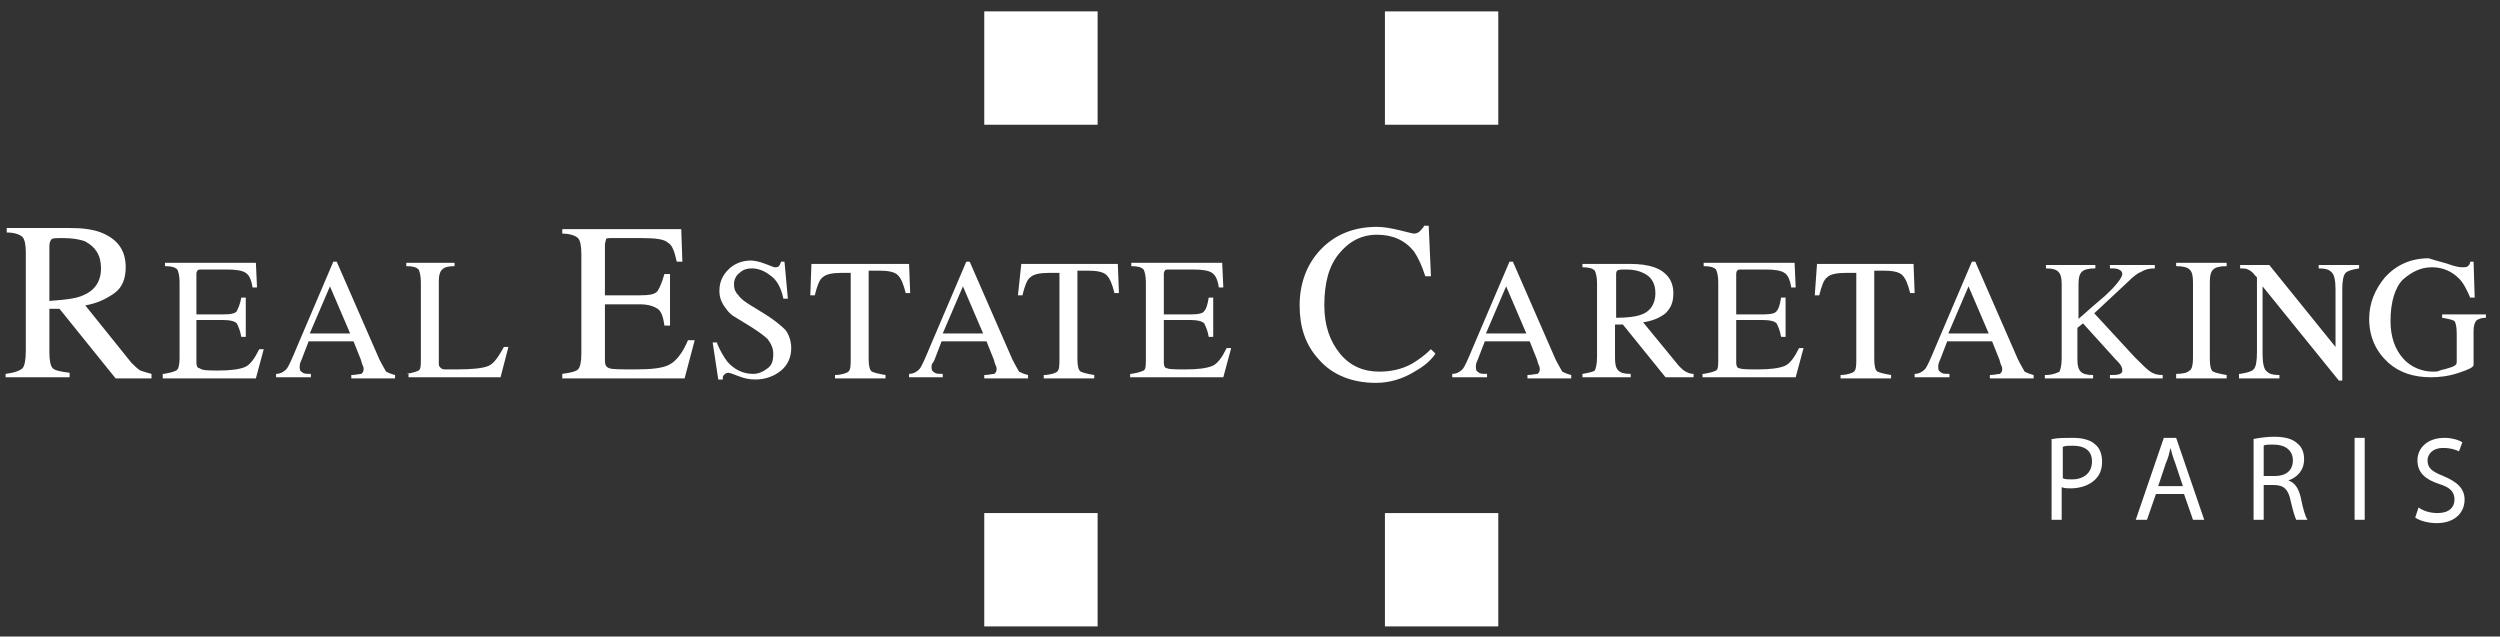 <?xml version="1.0" encoding="UTF-8" standalone="no"?>
<svg xmlns:dc="http://purl.org/dc/elements/1.1/" xmlns:cc="http://creativecommons.org/ns#" xmlns:rdf="http://www.w3.org/1999/02/22-rdf-syntax-ns#" xmlns:svg="http://www.w3.org/2000/svg" xmlns="http://www.w3.org/2000/svg" viewBox="0 0 296.933 75.6" height="75.6" width="296.933" xml:space="preserve" id="svg2" version="1.1">
  <rect x="0" y="0" width="296.933" height="75.6" fill="#333333" stroke="none"/>
  <defs id="defs6">
    <clipPath id="clipPath18">
      <path id="path16" d="M 0,56.7 H 222.7 V 0 H 0 Z"></path>
    </clipPath>
  </defs>
  <g transform="matrix(1.333,0,0,-1.333,0,75.6)" id="g10">
    <g id="g12">
      <g clip-path="url(#clipPath18)" id="g14">
        <g transform="translate(7.4,30.4)" id="g20">
          <path id="path22" style="fill:#ffffff;fill-opacity:1;fill-rule:nonzero;stroke:none" d="M 0,0 C 1,0.4 1.6,1.2 1.6,2.4 1.6,3.6 1.1,4.3 0.2,4.8 -0.3,5 -1,5.1 -1.8,5.1 -2.4,5.1 -2.7,5.1 -2.8,5 -2.9,4.9 -3,4.7 -3,4.4 v -4.9 c 1.3,0.1 2.4,0.2 3,0.5 m -6.9,-7 c 0.8,0.1 1.3,0.3 1.5,0.5 0.2,0.2 0.3,0.8 0.3,1.6 v 8.7 c 0,0.7 -0.1,1.2 -0.3,1.4 -0.2,0.2 -0.7,0.4 -1.4,0.4 V 6 h 5.5 C -0.1,6 0.8,5.9 1.6,5.6 3.1,5 3.8,4 3.8,2.5 3.8,1.5 3.5,0.7 2.8,0.2 2.1,-0.3 1.3,-0.7 0.2,-0.9 L 4.3,-6 C 4.6,-6.3 4.8,-6.5 5.1,-6.7 5.4,-6.8 5.7,-6.9 6.1,-7 V -7.4 H 2.9 l -5,6.2 H -3 v -3.9 c 0,-0.7 0.1,-1.2 0.3,-1.4 0.2,-0.2 0.7,-0.3 1.5,-0.4 v -0.4 h -5.7 z"></path>
        </g>
        <g transform="translate(14.6,23.4)" id="g24">
          <path id="path26" style="fill:#ffffff;fill-opacity:1;fill-rule:nonzero;stroke:none" d="M 0,0 C 0.6,0.1 0.9,0.2 1.1,0.3 1.3,0.4 1.4,0.8 1.4,1.4 V 8.2 C 1.4,8.7 1.3,9.1 1.2,9.3 1,9.5 0.7,9.6 0.1,9.6 V 9.9 H 8.2 L 8.3,7.7 H 7.9 C 7.8,8.4 7.6,8.8 7.3,9 7,9.2 6.5,9.3 5.6,9.3 H 3.4 C 3.2,9.3 3,9.3 3,9.2 2.9,9.1 2.9,9 2.9,8.8 V 5.3 H 5.3 C 6,5.3 6.4,5.4 6.5,5.6 6.6,5.8 6.8,6.2 6.9,6.8 H 7.3 V 3.3 H 6.9 C 6.8,3.9 6.6,4.3 6.5,4.5 6.3,4.7 5.9,4.8 5.3,4.8 H 2.9 V 1 C 2.9,0.7 3,0.5 3.2,0.5 3.4,0.3 4,0.3 4.9,0.3 c 1,0 1.8,0.1 2.3,0.3 0.5,0.2 0.9,0.8 1.3,1.6 H 8.9 L 8.2,-0.4 H -0.1 V 0 Z"></path>
        </g>
        <g transform="translate(31.2,27)" id="g28">
          <path id="path30" style="fill:#ffffff;fill-opacity:1;fill-rule:nonzero;stroke:none" d="M 0,0 -1.8,4.2 -3.6,0 Z M -6.6,-3.899 V -3.6 c 0.4,0 0.7,0.201 0.9,0.401 0.2,0.199 0.5,0.899 1,2.099 l 3.2,7.5 h 0.3 L 2.6,-2.3 C 2.9,-2.899 3.1,-3.199 3.2,-3.399 3.4,-3.5 3.6,-3.6 4,-3.699 V -4 H 0.1 v 0.301 c 0.4,0 0.7,0.099 0.9,0.099 0.1,0.1 0.2,0.201 0.2,0.401 C 1.2,-3.1 1.2,-3 1.1,-2.8 1,-2.6 1,-2.399 0.9,-2.199 l -0.6,1.5 h -4 c -0.4,-1 -0.6,-1.601 -0.7,-1.801 -0.1,-0.199 -0.1,-0.399 -0.1,-0.5 0,-0.3 0.1,-0.399 0.3,-0.5 0.1,-0.1 0.4,-0.1 0.7,-0.1 v -0.299 z"></path>
        </g>
        <g transform="translate(36.2,23.4)" id="g32">
          <path id="path34" style="fill:#ffffff;fill-opacity:1;fill-rule:nonzero;stroke:none" d="M 0,0 C 0.6,0.1 0.9,0.2 1.1,0.3 1.3,0.4 1.3,0.8 1.3,1.4 V 8.2 C 1.3,8.7 1.2,9.1 1.1,9.3 0.9,9.5 0.6,9.6 0,9.6 V 9.9 H 4.3 V 9.6 C 3.7,9.6 3.4,9.5 3.2,9.3 3,9.1 2.9,8.8 2.9,8.3 V 1 C 2.9,0.8 2.9,0.7 3,0.6 3.1,0.5 3.2,0.4 3.4,0.4 h 0.4 0.7 c 1.4,0 2.3,0.1 2.8,0.3 0.5,0.2 0.9,0.8 1.4,1.7 H 9.1 L 8.4,-0.3 H 0.2 l 0,0.3 z"></path>
        </g>
        <g transform="translate(50.1,23.4)" id="g36">
          <path id="path38" style="fill:#ffffff;fill-opacity:1;fill-rule:nonzero;stroke:none" d="m 0,0 c 0.7,0.1 1.2,0.2 1.4,0.4 0.2,0.2 0.3,0.7 0.3,1.4 v 8.9 c 0,0.7 -0.1,1.2 -0.3,1.4 -0.2,0.2 -0.7,0.4 -1.4,0.4 v 0.4 H 10.6 L 10.7,10 H 10.2 C 10,10.9 9.8,11.5 9.4,11.7 9.1,12 8.3,12.1 7.1,12.1 H 4.4 c -0.3,0 -0.5,0 -0.5,-0.1 0,-0.1 -0.1,-0.3 -0.1,-0.5 L 3.8,7 H 6.9 C 7.8,7 8.3,7.1 8.5,7.4 8.7,7.7 8.9,8.2 9.1,8.9 H 9.6 V 4.3 H 9.1 C 9,5.1 8.8,5.6 8.5,5.8 8.2,6 7.7,6.2 6.9,6.2 H 3.8 v -5 c 0,-0.4 0.1,-0.6 0.4,-0.7 0.3,-0.1 1,-0.1 2.3,-0.1 1.4,0 2.4,0.1 3,0.4 0.6,0.3 1.2,1 1.7,2.2 l 0.6,0 -0.9,-3.4 H 0 Z"></path>
        </g>
        <g transform="translate(63.9,26.1)" id="g40">
          <path id="path42" style="fill:#ffffff;fill-opacity:1;fill-rule:nonzero;stroke:none" d="M 0,0 C 0.3,-0.7 0.6,-1.2 0.9,-1.601 1.5,-2.3 2.3,-2.7 3.2,-2.7 c 0.5,0 0.9,0.2 1.3,0.5 C 4.9,-1.9 5,-1.5 5,-0.9 5,-0.4 4.8,0 4.5,0.399 4.3,0.6 3.8,1 3,1.5 L 1.7,2.3 C 1.3,2.5 1,2.8 0.8,3.1 0.4,3.6 0.2,4.1 0.2,4.7 0.2,5.5 0.5,6.1 1,6.6 1.5,7.1 2.2,7.4 3,7.4 3.3,7.4 3.8,7.3 4.3,7.1 4.8,6.9 5.1,6.8 5.1,6.8 5.3,6.8 5.4,6.8 5.5,6.9 5.6,7 5.6,7.1 5.7,7.3 H 6 L 6.3,4 H 5.9 C 5.7,5 5.3,5.7 4.7,6.1 4.2,6.5 3.6,6.7 3.1,6.7 2.7,6.7 2.3,6.6 2,6.3 1.7,6.1 1.5,5.7 1.5,5.3 1.5,4.9 1.6,4.6 1.9,4.3 2.1,4 2.5,3.7 3,3.4 L 4.3,2.6 C 5.1,2.1 5.7,1.6 6.1,1.2 6.4,0.8 6.6,0.2 6.6,-0.4 6.6,-1.2 6.3,-1.9 5.7,-2.4 5.1,-2.9 4.3,-3.2 3.4,-3.2 2.9,-3.2 2.4,-3.101 1.9,-2.9 1.4,-2.7 1.1,-2.601 1,-2.601 0.8,-2.601 0.7,-2.7 0.6,-2.8 0.5,-2.9 0.5,-3 0.5,-3.2 H 0.1 L -0.4,0.1 H 0 Z"></path>
        </g>
        <g transform="translate(72.3,33.2)" id="g44">
          <path id="path46" style="fill:#ffffff;fill-opacity:1;fill-rule:nonzero;stroke:none" d="M 0,0 H 8.7 L 8.8,-2.6 H 8.4 C 8.2,-1.8 8,-1.3 7.7,-1 7.4,-0.7 6.8,-0.6 6,-0.6 H 5.1 v -7.9 c 0,-0.6 0.1,-1 0.3,-1.1 C 5.6,-9.7 6,-9.8 6.6,-9.899 V -10.2 H 2.1 v 0.301 c 0.6,0 1.1,0.199 1.2,0.299 0.2,0.201 0.2,0.6 0.2,1.201 V -0.8 H 2.7 C 1.9,-0.8 1.3,-0.9 1,-1.2 0.7,-1.4 0.5,-2 0.3,-2.8 h -0.4 z"></path>
        </g>
        <g transform="translate(87.6,27)" id="g48">
          <path id="path50" style="fill:#ffffff;fill-opacity:1;fill-rule:nonzero;stroke:none" d="M 0,0 -1.8,4.2 -3.6,0 Z M -6.6,-3.899 V -3.6 c 0.4,0 0.7,0.201 0.9,0.401 0.2,0.199 0.5,0.899 1,2.099 l 3.2,7.5 h 0.3 L 2.6,-2.3 C 2.9,-2.899 3.1,-3.199 3.2,-3.399 3.4,-3.5 3.6,-3.6 4,-3.699 V -4 H 0.1 v 0.301 c 0.4,0 0.7,0.099 0.9,0.099 0.1,0.1 0.2,0.201 0.2,0.401 C 1.2,-3.1 1.2,-3 1.1,-2.8 1,-2.6 1,-2.399 0.9,-2.199 l -0.6,1.5 h -4 c -0.4,-1 -0.6,-1.601 -0.7,-1.801 -0.2,-0.199 -0.2,-0.399 -0.2,-0.5 0,-0.3 0.1,-0.399 0.3,-0.5 0.1,-0.1 0.4,-0.1 0.7,-0.1 v -0.299 z"></path>
        </g>
        <g transform="translate(91,33.2)" id="g52">
          <path id="path54" style="fill:#ffffff;fill-opacity:1;fill-rule:nonzero;stroke:none" d="M 0,0 H 8.6 L 8.7,-2.6 H 8.3 C 8.1,-1.8 7.9,-1.3 7.6,-1 7.3,-0.7 6.7,-0.6 5.9,-0.6 H 5 v -7.9 c 0,-0.6 0.1,-1 0.3,-1.1 0.2,-0.1 0.6,-0.2 1.2,-0.299 V -10.2 H 2 v 0.301 c 0.6,0 1.1,0.199 1.2,0.299 0.2,0.201 0.2,0.6 0.2,1.201 V -0.8 H 2.5 C 1.7,-0.8 1.1,-0.9 0.8,-1.2 0.5,-1.4 0.3,-2 0.1,-2.8 h -0.4 z"></path>
        </g>
        <g transform="translate(100.8,23.4)" id="g56">
          <path id="path58" style="fill:#ffffff;fill-opacity:1;fill-rule:nonzero;stroke:none" d="M 0,0 C 0.6,0.1 0.9,0.2 1.1,0.3 1.3,0.4 1.3,0.8 1.3,1.4 V 8.2 C 1.3,8.7 1.2,9.1 1.1,9.3 0.9,9.5 0.6,9.6 0,9.6 V 9.9 H 8.1 L 8.2,7.7 H 7.8 C 7.7,8.4 7.5,8.8 7.2,9 6.9,9.2 6.4,9.3 5.5,9.3 H 3.4 C 3.2,9.3 3,9.3 3,9.2 2.9,9.1 2.9,9 2.9,8.8 V 5.3 H 5.3 C 6,5.3 6.4,5.4 6.5,5.6 6.7,5.8 6.8,6.2 6.9,6.8 H 7.3 V 3.3 H 6.9 C 6.8,3.9 6.6,4.3 6.5,4.5 6.3,4.7 5.9,4.8 5.3,4.8 H 2.9 V 1 C 2.9,0.7 3,0.5 3.2,0.5 3.4,0.4 4,0.4 4.9,0.4 c 1,0 1.8,0.1 2.3,0.3 0.5,0.2 0.9,0.8 1.3,1.6 H 8.9 L 8.2,-0.3 H -0.1 V 0 Z"></path>
        </g>
        <g transform="translate(124.7,36.2)" id="g60">
          <path id="path62" style="fill:#ffffff;fill-opacity:1;fill-rule:nonzero;stroke:none" d="m 0,0 c 0.8,-0.2 1.2,-0.3 1.3,-0.3 0.2,0 0.4,0.1 0.5,0.2 C 1.899,0 2.1,0.2 2.2,0.4 H 2.6 L 2.8,-4.1 H 2.3 c -0.3,0.9 -0.6,1.6 -1,2.2 -0.8,1 -1.901,1.5 -3.3,1.5 -1.4,0 -2.5,-0.6 -3.4,-1.7 -0.9,-1.1 -1.3,-2.6 -1.3,-4.6 0,-1.8 0.5,-3.199 1.4,-4.3 0.9,-1.1 2.1,-1.6 3.5,-1.6 1,0 2,0.201 2.9,0.701 0.5,0.299 1.1,0.699 1.7,1.299 L 3.2,-11 c -0.4,-0.6 -1,-1.1 -1.7,-1.5 -1.101,-0.7 -2.3,-1.1 -3.601,-1.1 -2.099,0 -3.899,0.701 -5.099,2.1 -1.2,1.3 -1.7,2.9 -1.7,4.8 0,1.9 0.6,3.6 1.799,4.9 1.301,1.4 3,2.1 5.101,2.1 0.5,0 1.2,-0.1 2,-0.3"></path>
        </g>
        <g transform="translate(136,27)" id="g64">
          <path id="path66" style="fill:#ffffff;fill-opacity:1;fill-rule:nonzero;stroke:none" d="M 0,0 -1.8,4.2 -3.6,0 Z M -6.6,-3.899 V -3.6 c 0.4,0 0.7,0.201 0.9,0.401 0.2,0.199 0.5,0.899 1,2.099 l 3.2,7.5 h 0.3 L 2.6,-2.3 C 2.9,-2.899 3.1,-3.199 3.2,-3.399 3.4,-3.5 3.6,-3.6 4,-3.699 V -4 H 0.1 v 0.301 c 0.4,0 0.7,0.099 0.9,0.099 0.1,0.1 0.2,0.201 0.2,0.401 C 1.2,-3.1 1.2,-3 1.1,-2.8 1,-2.6 1,-2.399 0.9,-2.199 l -0.6,1.5 h -4 c -0.4,-1 -0.6,-1.601 -0.7,-1.801 -0.1,-0.199 -0.1,-0.399 -0.1,-0.5 0,-0.3 0.1,-0.399 0.3,-0.5 0.1,-0.1 0.4,-0.1 0.7,-0.1 v -0.299 z"></path>
        </g>
        <g transform="translate(146.3,28.7)" id="g68">
          <path id="path70" style="fill:#ffffff;fill-opacity:1;fill-rule:nonzero;stroke:none" d="M 0,0 C 0.8,0.3 1.2,1 1.2,1.9 1.2,2.8 0.8,3.4 0.101,3.7 -0.3,3.9 -0.8,4 -1.399,4 -1.8,4 -2.1,4 -2.2,3.9 -2.3,3.8 -2.3,3.7 -2.3,3.5 v -3.8 c 1,0 1.8,0.1 2.3,0.3 m -5.3,-5.3 c 0.6,0.1 1,0.2 1.1,0.3 0.1,0.2 0.2,0.601 0.2,1.2 v 6.6 c 0,0.5 -0.1,0.9 -0.2,1.1 -0.199,0.2 -0.5,0.3 -1.1,0.3 v 0.3 h 4.2 C -0.2,4.5 0.5,4.4 1.101,4.2 2.2,3.8 2.8,3 2.8,1.9 2.8,1.1 2.601,0.6 2.101,0.1 1.601,-0.3 0.9,-0.6 0.101,-0.7 L 3.3,-4.6 C 3.5,-4.8 3.7,-5 3.9,-5.1 4.101,-5.2 4.3,-5.3 4.601,-5.3 v -0.3 h -2.5 L -1.7,-0.9 H -2.399 V -3.899 C -2.399,-4.5 -2.3,-4.8 -2.1,-5 -1.899,-5.2 -1.6,-5.3 -1,-5.3 v -0.3 h -4.3 z"></path>
        </g>
        <g transform="translate(151.8,23.4)" id="g72">
          <path id="path74" style="fill:#ffffff;fill-opacity:1;fill-rule:nonzero;stroke:none" d="M 0,0 C 0.601,0.1 0.9,0.2 1.101,0.3 1.3,0.4 1.3,0.8 1.3,1.4 V 8.2 C 1.3,8.7 1.2,9.1 1.101,9.3 0.9,9.5 0.601,9.6 0,9.6 V 9.9 H 8.101 L 8.2,7.7 H 7.8 C 7.7,8.4 7.5,8.8 7.2,9 6.9,9.2 6.4,9.3 5.5,9.3 H 3.4 C 3.2,9.3 3,9.3 3,9.2 2.9,9.1 2.9,9 2.9,8.8 V 5.3 H 5.3 C 6,5.3 6.4,5.4 6.5,5.6 6.7,5.8 6.8,6.2 6.9,6.8 H 7.3 V 3.3 H 6.9 C 6.8,3.9 6.601,4.3 6.5,4.5 6.3,4.7 5.9,4.8 5.3,4.8 H 2.9 V 1 C 2.9,0.7 3,0.5 3.2,0.5 3.4,0.4 4,0.4 4.9,0.4 c 1,0 1.8,0.1 2.3,0.3 0.5,0.2 0.901,0.8 1.3,1.6 H 8.9 L 8.2,-0.3 H -0.1 V 0 Z"></path>
        </g>
        <g transform="translate(161.9,33.2)" id="g76">
          <path id="path78" style="fill:#ffffff;fill-opacity:1;fill-rule:nonzero;stroke:none" d="M 0,0 H 8.6 L 8.699,-2.6 H 8.3 C 8.1,-1.8 7.899,-1.3 7.6,-1 7.3,-0.7 6.699,-0.6 5.899,-0.6 H 5.1 v -7.9 c 0,-0.6 0.099,-1 0.299,-1.1 C 5.6,-9.7 6,-9.8 6.6,-9.899 V -10.2 H 2.1 v 0.301 c 0.599,0 1.099,0.199 1.2,0.299 0.2,0.201 0.2,0.6 0.2,1.201 V -0.8 H 2.6 C 1.8,-0.8 1.199,-0.9 0.899,-1.2 0.6,-1.4 0.399,-2 0.199,-2.8 H -0.2 Z"></path>
        </g>
        <g transform="translate(177.2,27)" id="g80">
          <path id="path82" style="fill:#ffffff;fill-opacity:1;fill-rule:nonzero;stroke:none" d="M 0,0 -1.8,4.2 -3.601,0 Z M -6.601,-3.899 V -3.6 c 0.401,0 0.701,0.201 0.901,0.401 0.2,0.199 0.5,0.899 1,2.099 l 3.2,7.5 h 0.3 L 2.6,-2.3 C 2.899,-2.899 3.1,-3.199 3.2,-3.399 3.399,-3.5 3.6,-3.6 4,-3.699 V -4 H 0.1 v 0.301 c 0.4,0 0.7,0.099 0.9,0.099 0.1,0.1 0.2,0.201 0.2,0.401 C 1.2,-3.1 1.2,-3 1.1,-2.8 1,-2.6 1,-2.399 0.899,-2.199 l -0.599,1.5 h -4 c -0.401,-1 -0.6,-1.601 -0.7,-1.801 -0.1,-0.199 -0.1,-0.399 -0.1,-0.5 0,-0.3 0.1,-0.399 0.3,-0.5 0.099,-0.1 0.4,-0.1 0.7,-0.1 v -0.299 z"></path>
        </g>
        <g transform="translate(182.3,23.3)" id="g84">
          <path id="path86" style="fill:#ffffff;fill-opacity:1;fill-rule:nonzero;stroke:none" d="M 0,0 C 0.601,0 1,0.199 1.2,0.3 1.3,0.5 1.4,0.899 1.4,1.5 V 8.1 C 1.4,8.7 1.3,9 1.101,9.2 0.9,9.399 0.601,9.5 0,9.5 V 9.8 H 4.4 V 9.5 C 3.8,9.5 3.4,9.399 3.2,9.2 3,9 2.9,8.7 2.9,8.1 V 5 C 3.8,5.8 4.601,6.5 5.2,7 6.3,8 6.8,8.7 6.8,9 6.8,9.2 6.7,9.3 6.5,9.399 6.3,9.5 6.101,9.5 5.7,9.5 v 0.3 h 4 V 9.5 C 9.2,9.5 8.8,9.399 8.5,9.2 8.2,9.1 7.8,8.8 7.3,8.3 L 4.3,5.5 7.9,1.6 C 8.601,0.899 9,0.5 9.3,0.3 9.601,0.1 9.9,0 10.4,0 V -0.301 H 5.7 V 0 C 6.101,0 6.4,0 6.601,0.1 6.8,0.199 6.8,0.3 6.8,0.399 6.8,0.5 6.8,0.6 6.7,0.8 6.601,1 6.4,1.199 6.2,1.399 L 3.3,4.6 2.8,4.2 V 1.399 C 2.8,0.8 2.9,0.5 3.101,0.3 3.3,0.1 3.601,0 4.2,0 V -0.301 H -0.1 L -0.1,0 Z"></path>
        </g>
        <g transform="translate(193.9,23.4)" id="g88">
          <path id="path90" style="fill:#ffffff;fill-opacity:1;fill-rule:nonzero;stroke:none" d="M 0,0 C 0.6,0 1,0.1 1.199,0.3 1.399,0.4 1.5,0.8 1.5,1.4 V 8.2 C 1.5,8.8 1.399,9.1 1.199,9.3 1,9.5 0.6,9.6 0,9.6 V 9.9 H 4.5 V 9.6 C 3.899,9.6 3.5,9.5 3.3,9.3 3.1,9.1 3,8.8 3,8.2 V 1.3 C 3,0.7 3.1,0.3 3.3,0.2 3.5,0.1 3.899,0 4.5,-0.1 V -0.4 H 0 Z"></path>
        </g>
        <g transform="translate(199.6,23.4)" id="g92">
          <path id="path94" style="fill:#ffffff;fill-opacity:1;fill-rule:nonzero;stroke:none" d="M 0,0 C 0.601,0.1 1,0.2 1.2,0.4 1.4,0.6 1.5,1.1 1.5,1.9 V 8.6 L 1.301,8.8 C 1.101,9.1 0.9,9.2 0.7,9.3 0.5,9.4 0.301,9.4 0,9.4 V 9.7 H 2.601 L 8.5,2.4 V 7.5 C 8.5,8.3 8.4,8.9 8.101,9.1 7.9,9.3 7.601,9.4 7,9.4 v 0.3 h 3.601 V 9.4 C 10,9.3 9.601,9.2 9.4,9 9.2,8.8 9.101,8.3 9.101,7.5 v -8.1 h -0.3 L 2,7.8 v -6 C 2,1 2.101,0.4 2.4,0.2 2.601,0 2.9,-0.1 3.5,-0.1 V -0.4 H -0.1 V 0 Z"></path>
        </g>
        <g transform="translate(218.4,33.1)" id="g96">
          <path id="path98" style="fill:#ffffff;fill-opacity:1;fill-rule:nonzero;stroke:none" d="m 0,0 c 0.6,-0.2 0.899,-0.2 1,-0.2 0.199,0 0.399,0 0.5,0.1 C 1.6,0 1.699,0.1 1.699,0.3 H 2 L 2.1,-2.9 H 1.699 c -0.3,0.7 -0.599,1.3 -1,1.7 -0.599,0.6 -1.399,1 -2.399,1 -1,0 -1.8,-0.4 -2.601,-1.1 C -5,-2 -5.4,-3.3 -5.4,-5 c 0,-1.4 0.4,-2.5 1.099,-3.3 0.7,-0.801 1.7,-1.2 2.7,-1.2 0.201,0 0.401,0 0.601,0.1 0.199,0.1 0.5,0.1 0.699,0.2 C 0.1,-9.101 0.3,-9 0.399,-8.9 0.5,-8.8 0.5,-8.7 0.5,-8.5 v 2.399 C 0.5,-5.5 0.399,-5.1 0.3,-5 c -0.101,0.1 -0.5,0.2 -1.101,0.3 v 0.3 H 3.1 V -4.7 C 2.699,-4.7 2.5,-4.8 2.3,-4.9 2.1,-5.1 2,-5.4 2,-5.9 v -3 C 2,-9.101 1.6,-9.3 0.699,-9.601 -0.2,-9.9 -1,-10 -1.801,-10 c -1.5,0 -2.8,0.399 -3.8,1.3 -1.099,1 -1.7,2.3 -1.7,3.9 0,1.4 0.5,2.6 1.401,3.7 1,1.1 2.299,1.7 3.9,1.7 C -1.101,0.3 -0.5,0.2 0,0"></path>
        </g>
        <path id="path100" style="fill:#ffffff;fill-opacity:1;fill-rule:nonzero;stroke:none" d="M 87.7,55.7 H 97.8 V 45.6 H 87.7 Z"></path>
        <path id="path102" style="fill:#ffffff;fill-opacity:1;fill-rule:nonzero;stroke:none" d="m 123.4,55.7 h 10.1 V 45.6 h -10.1 z"></path>
        <path id="path104" style="fill:#ffffff;fill-opacity:1;fill-rule:nonzero;stroke:none" d="M 87.7,11 H 97.8 V 0.9 H 87.7 Z"></path>
        <path id="path106" style="fill:#ffffff;fill-opacity:1;fill-rule:nonzero;stroke:none" d="m 123.4,11 h 10.1 V 0.9 h -10.1 z"></path>
        <g transform="translate(183.8,14.1)" id="g108">
          <path id="path110" style="fill:#ffffff;fill-opacity:1;fill-rule:nonzero;stroke:none" d="m 0,0 c 0.2,-0.101 0.5,-0.101 0.8,-0.101 1.1,0 1.801,0.601 1.801,1.601 0,1 -0.701,1.399 -1.701,1.399 -0.4,0 -0.7,0 -0.9,-0.099 z m -0.899,3.5 c 0.5,0.1 1,0.1 1.799,0.1 C 1.8,3.6 2.5,3.399 2.9,3 3.3,2.7 3.5,2.1 3.5,1.5 3.5,0.8 3.3,0.3 2.9,-0.101 2.4,-0.601 1.601,-0.9 0.7,-0.9 c -0.3,0 -0.5,0 -0.8,0.1 V -3.7 H -1 v 7.2 z"></path>
        </g>
        <g transform="translate(194.5,13.4)" id="g112">
          <path id="path114" style="fill:#ffffff;fill-opacity:1;fill-rule:nonzero;stroke:none" d="M 0,0 -0.7,2.1 C -0.9,2.6 -1,3 -1.1,3.4 -1.2,3 -1.3,2.5 -1.5,2.1 L -2.2,0 Z M -2.4,-0.7 -3.2,-3 h -1 l 2.5,7.3 h 1.1 L 1.9,-3 h -1 l -0.8,2.3 z"></path>
        </g>
        <g transform="translate(201.7,14.3)" id="g116">
          <path id="path118" style="fill:#ffffff;fill-opacity:1;fill-rule:nonzero;stroke:none" d="M 0,0 H 1 C 2,0 2.6,0.5 2.6,1.399 2.6,2.3 1.899,2.8 0.899,2.8 0.399,2.8 0.1,2.8 0,2.699 Z M -0.9,3.3 C -0.4,3.399 0.3,3.5 0.899,3.5 1.899,3.5 2.6,3.3 3,2.899 3.399,2.6 3.6,2.1 3.6,1.5 3.6,0.5 3,-0.101 2.2,-0.4 c 0.6,-0.201 0.9,-0.701 1.1,-1.5 0.2,-1 0.4,-1.701 0.599,-2 h -1 C 2.8,-3.7 2.6,-3.101 2.399,-2.2 2.2,-1.2 1.8,-0.801 0.899,-0.801 H 0 V -3.9 h -0.9 z"></path>
        </g>
        <path id="path120" style="fill:#ffffff;fill-opacity:1;fill-rule:nonzero;stroke:none" d="m 210.7,10.4 h -0.9 v 7.3 h 0.9 z"></path>
        <g transform="translate(215.5,11.5)" id="g122">
          <path id="path124" style="fill:#ffffff;fill-opacity:1;fill-rule:nonzero;stroke:none" d="m 0,0 c 0.4,-0.3 1,-0.5 1.7,-0.5 1,0 1.5,0.5 1.5,1.2 0,0.7 -0.4,1.101 -1.4,1.401 -1.2,0.399 -1.9,1 -1.9,2.099 0,1.101 0.9,2 2.4,2 C 3,6.2 3.6,6 3.9,5.801 L 3.6,5 C 3.4,5.101 2.9,5.301 2.2,5.301 1.2,5.301 0.8,4.7 0.8,4.2 0.8,3.5 1.2,3.2 2.2,2.801 3.4,2.301 4.1,1.7 4.1,0.7 c 0,-1.099 -0.8,-2.099 -2.5,-2.099 -0.7,0 -1.5,0.2 -1.9,0.5 z"></path>
        </g>
      </g>
    </g>
  </g>
</svg>
